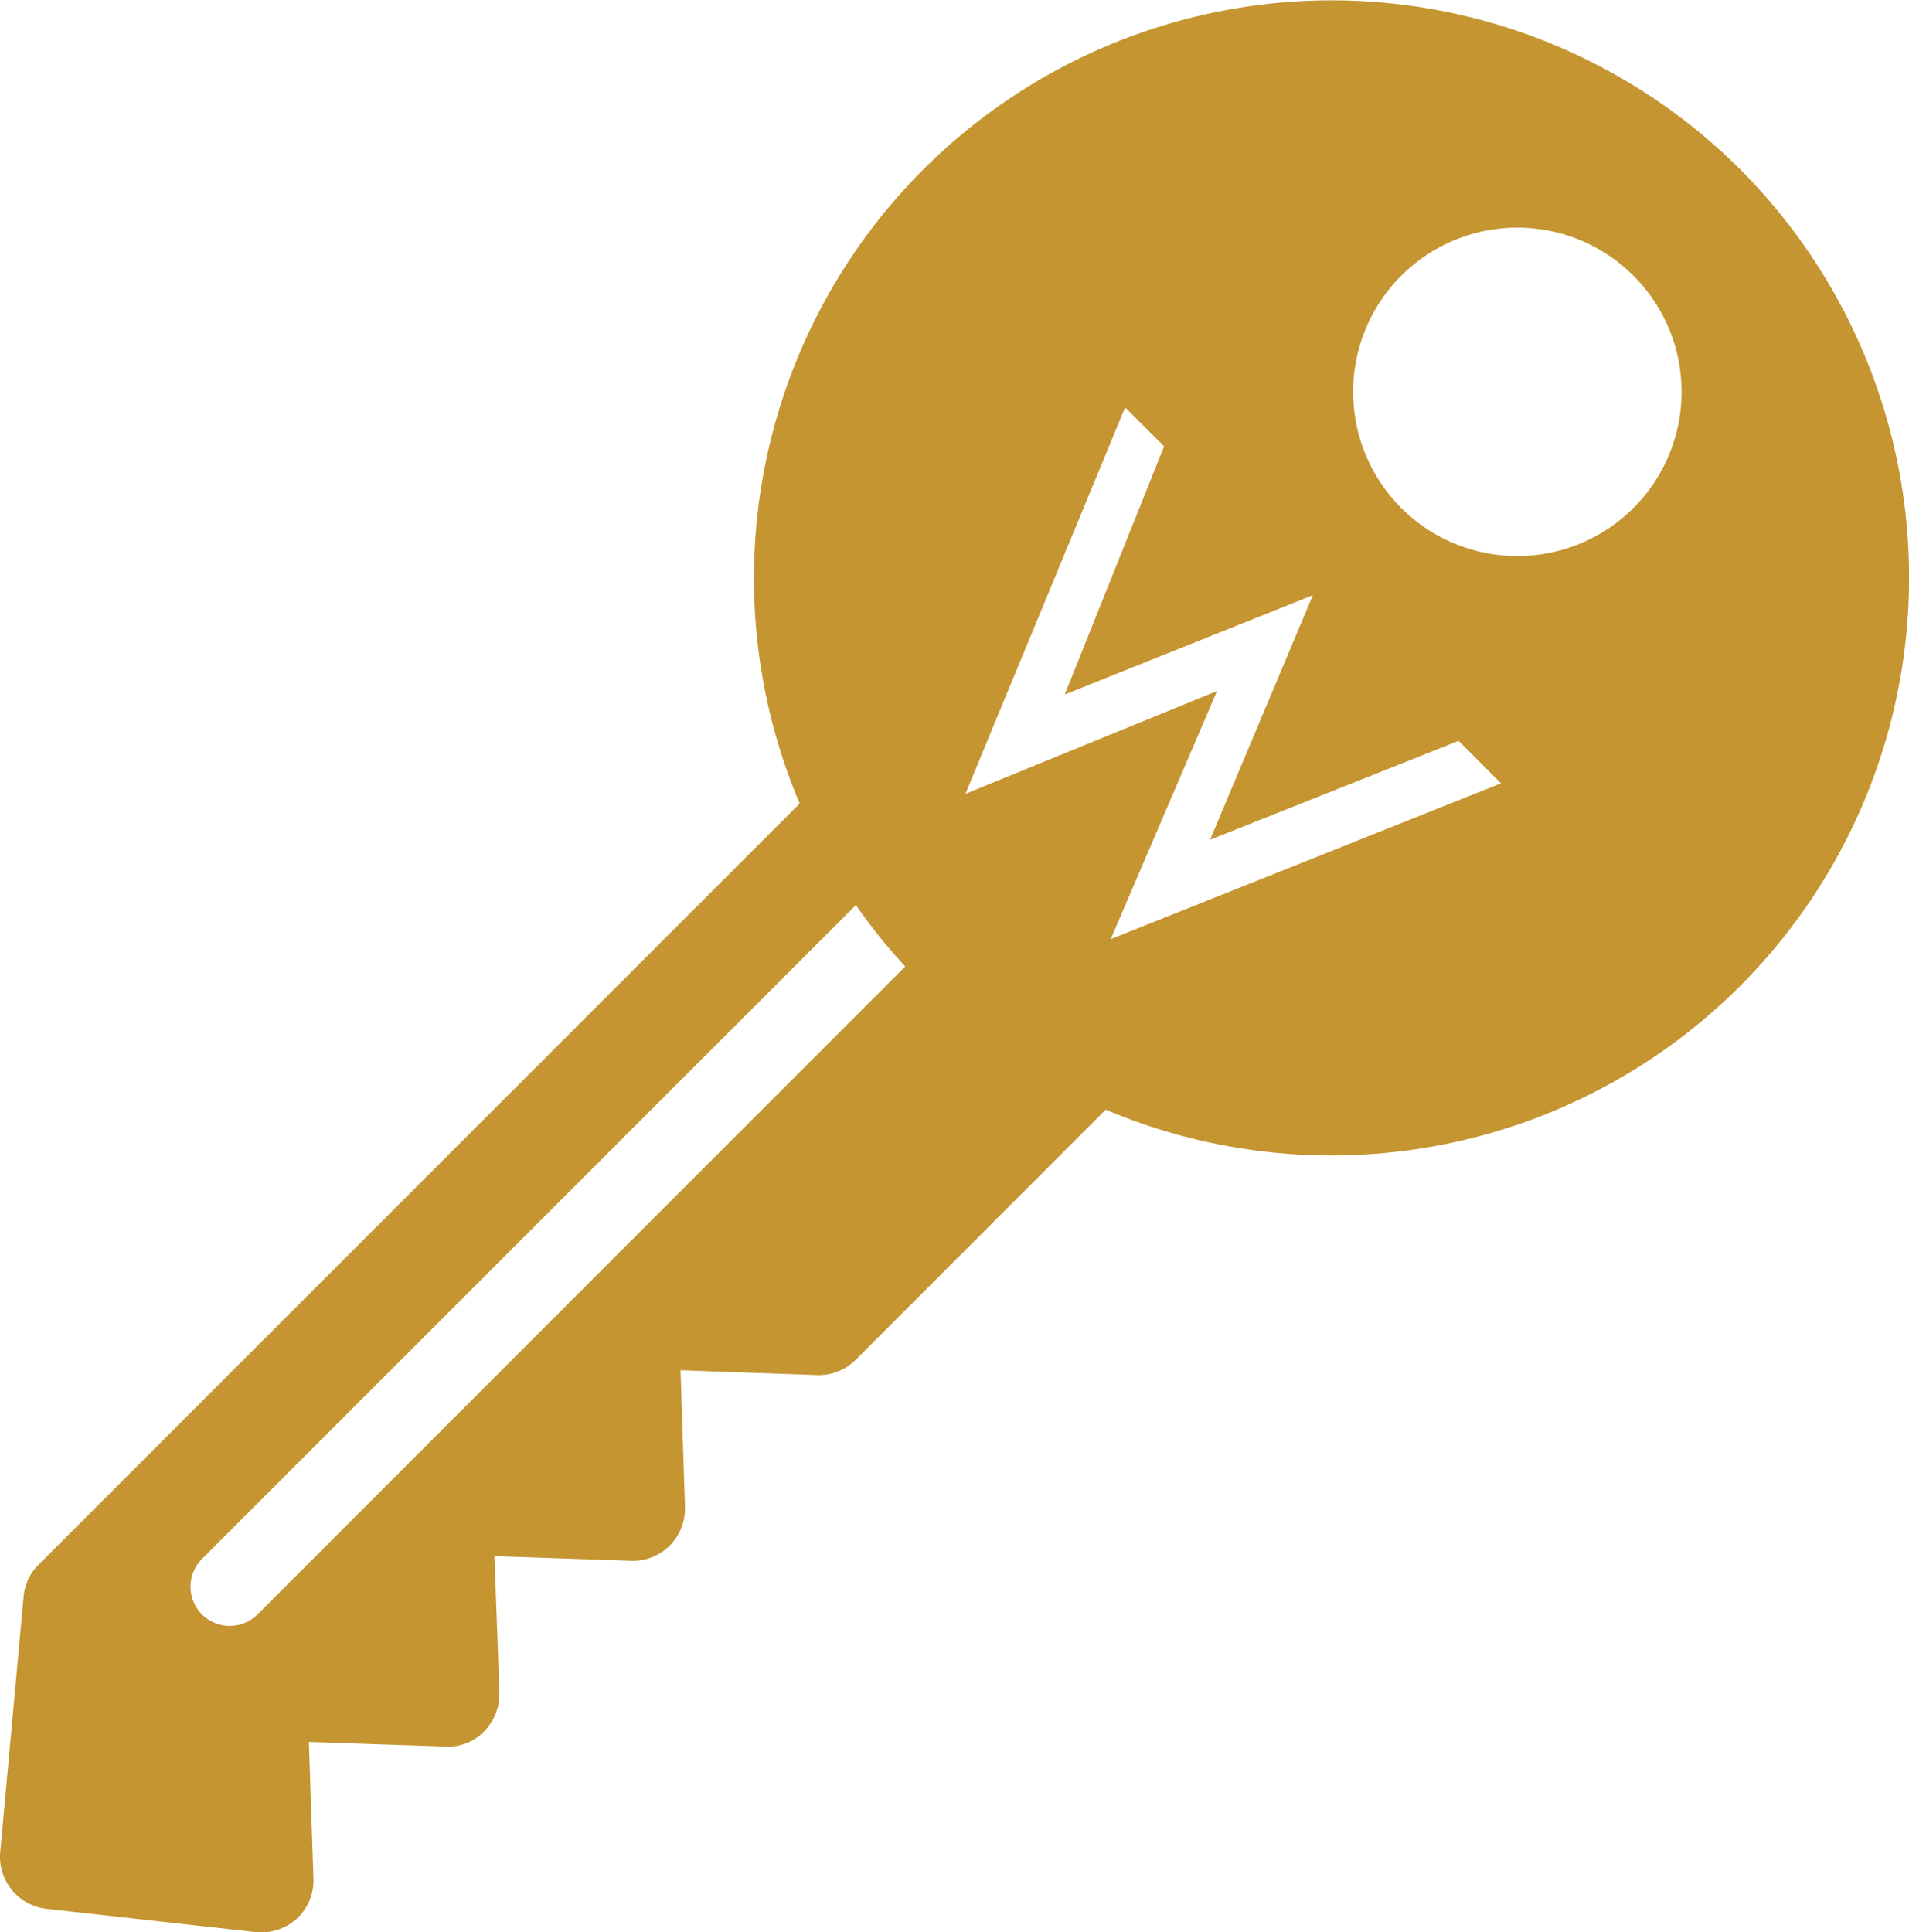 <svg xmlns="http://www.w3.org/2000/svg" viewBox="0 0 225.256 228"><path fill="#c59531" d="M205.308 19.961a68.183 68.183 0 00-110.946 74.852l-89.796 89.793a6.002 6.002 0 00-1.782 3.797l-2.761 30.144a6.188 6.188 0 005.476 6.684l24.684 2.742c.226.02.453.027.676.027a6.186 6.186 0 004.195-1.644 6.123 6.123 0 001.933-4.723l-.539-16.101 16.098.547a5.895 5.895 0 004.59-1.801 6.281 6.281 0 001.793-4.571l-.582-16.097 16.137.551a6.148 6.148 0 006.343-6.364l-.523-16.117 16.074.566a6.173 6.173 0 004.594-1.8l29.5-29.52a68.177 68.177 0 0074.836-110.965zm-174.895 170.5a4.632 4.632 0 11-6.558-6.543l77.14-77.129a64.963 64.963 0 005.821 7.247zm100.648-79.65l12.549-29.279L113.917 93.666l18.845-45.597 4.597 4.597-11.72 29.279 29.277-11.721-12.134 28.864 29.325-11.675 5.01 5.01zM192.745 59.934a19.376 19.376 0 110-27.398 19.37 19.37 0 010 27.398z"/></svg>
